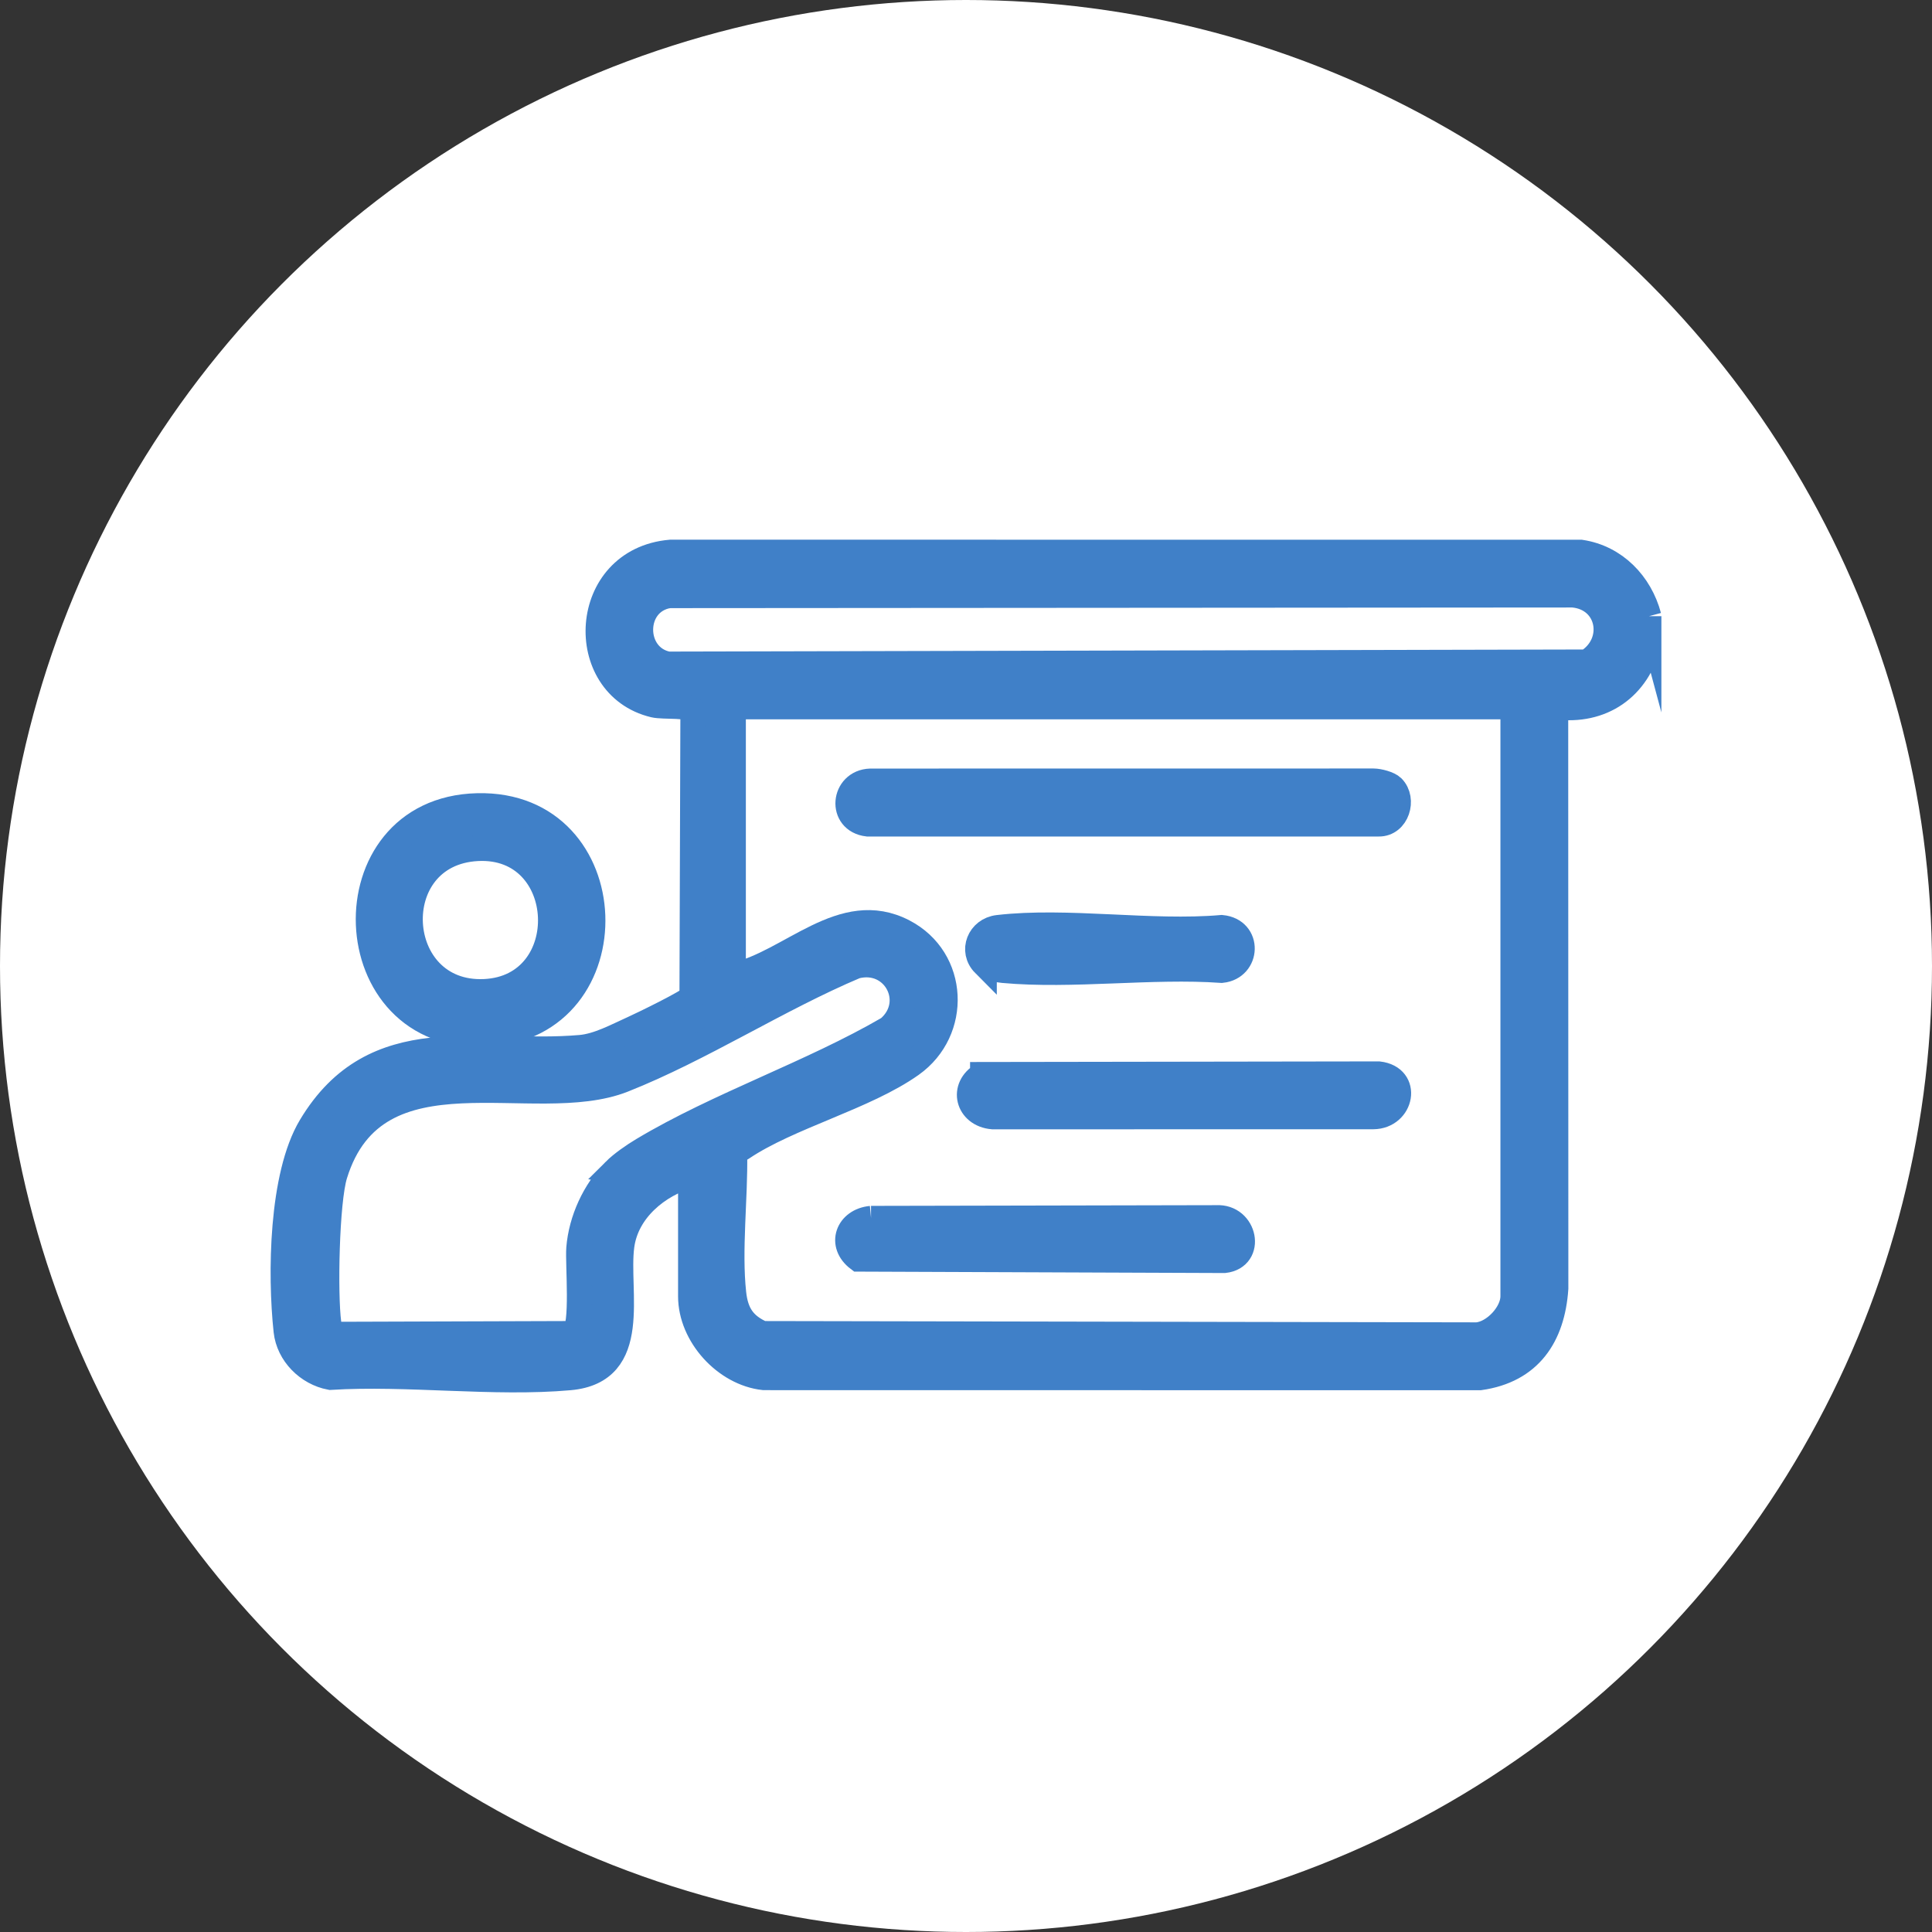<?xml version="1.0" encoding="UTF-8"?><svg id="f" xmlns="http://www.w3.org/2000/svg" viewBox="0 0 57.458 57.458"><rect x="0" y="0" width="57.458" height="57.458" fill="#333333" stroke="none"/><defs><style>.g{fill:#fff;}.h{fill:#4080c8;stroke:#4080c8;stroke-miterlimit:10;stroke-width:.75px;}</style></defs><circle class="g" cx="28.729" cy="28.729" r="28.729"/><path class="h" d="M49.035,18.326v.792c-.322,1.333-1.401,2.084-2.771,1.9l.004,17.301c-.098,1.422-.775,2.442-2.256,2.652l-21.295-.003c-1.148-.125-2.176-1.258-2.176-2.415v-3.602c-.977.277-1.911,1.04-2.051,2.105-.179,1.363.567,3.726-1.547,3.915-2.261.202-4.826-.152-7.119-.01-.668-.126-1.239-.69-1.313-1.378-.182-1.687-.145-4.619.728-6.08,1.901-3.18,5.031-2.09,8.021-2.348.533-.046,1.078-.348,1.569-.568.248-.111,1.691-.81,1.753-.938l.028-8.5c-.067-.206-.866-.113-1.162-.184-2.367-.569-2.198-4.309.497-4.54l27.072.002c1.014.154,1.759.929,2.018,1.9ZM19.888,17.712c-1.119.187-1.109,1.834-.021,2.041l27.327-.062c.927-.562.691-1.902-.415-1.999l-26.891.019ZM21.808,29.013c1.702-.37,3.239-2.257,5.067-1.307,1.561.811,1.64,2.955.231,3.954-1.378.978-3.648,1.547-5.036,2.483-.079.053-.172.084-.223.173.023,1.314-.17,2.856-.029,4.147.066.603.299.957.858,1.2l21.255.039c.512-.048,1.067-.643,1.067-1.15v-17.416l-.119-.119h-22.953l-.119.119v7.877ZM18.274,34.82c.217-.217.573-.462.842-.623,2.263-1.354,5.009-2.275,7.31-3.613.905-.772.179-2.153-.979-1.85-2.311.975-4.597,2.466-6.909,3.381-2.656,1.051-7.361-1.123-8.579,2.819-.247.8-.299,3.552-.184,4.414.021.162.045.277.217.337l7.069-.023c.289-.171.12-2.097.155-2.537.067-.84.465-1.711,1.059-2.305Z"/><path class="h" d="M14.196,23.965c4.422-.108,4.63,6.56.294,6.792-4.541.243-4.779-6.683-.294-6.792ZM14.197,25.233c-2.816.148-2.574,4.388.213,4.259,2.738-.127,2.568-4.405-.213-4.259Z"/><path class="h" d="M41.415,23.415c.354.356.132,1.096-.411,1.088h-15.2c-.844-.097-.734-1.242.079-1.271l14.965-.002c.159.001.461.078.567.185Z"/><path class="h" d="M29.225,31.959l11.778-.018c.916.106.688,1.259-.16,1.268l-11.32.002c-.743-.063-.953-.879-.298-1.252Z"/><path class="h" d="M25.905,36.238l10.269-.021c.855-.05,1.097,1.169.239,1.268l-10.883-.042c-.581-.438-.309-1.14.376-1.205Z"/><path class="h" d="M29.27,28.675c-.397-.399-.14-1.024.411-1.088,2.051-.239,4.552.183,6.652-0.0.837.082.785,1.188-0,1.27-2.092-.147-4.435.19-6.496.002-.167-.015-.451-.068-.567-.185Z"/></svg>